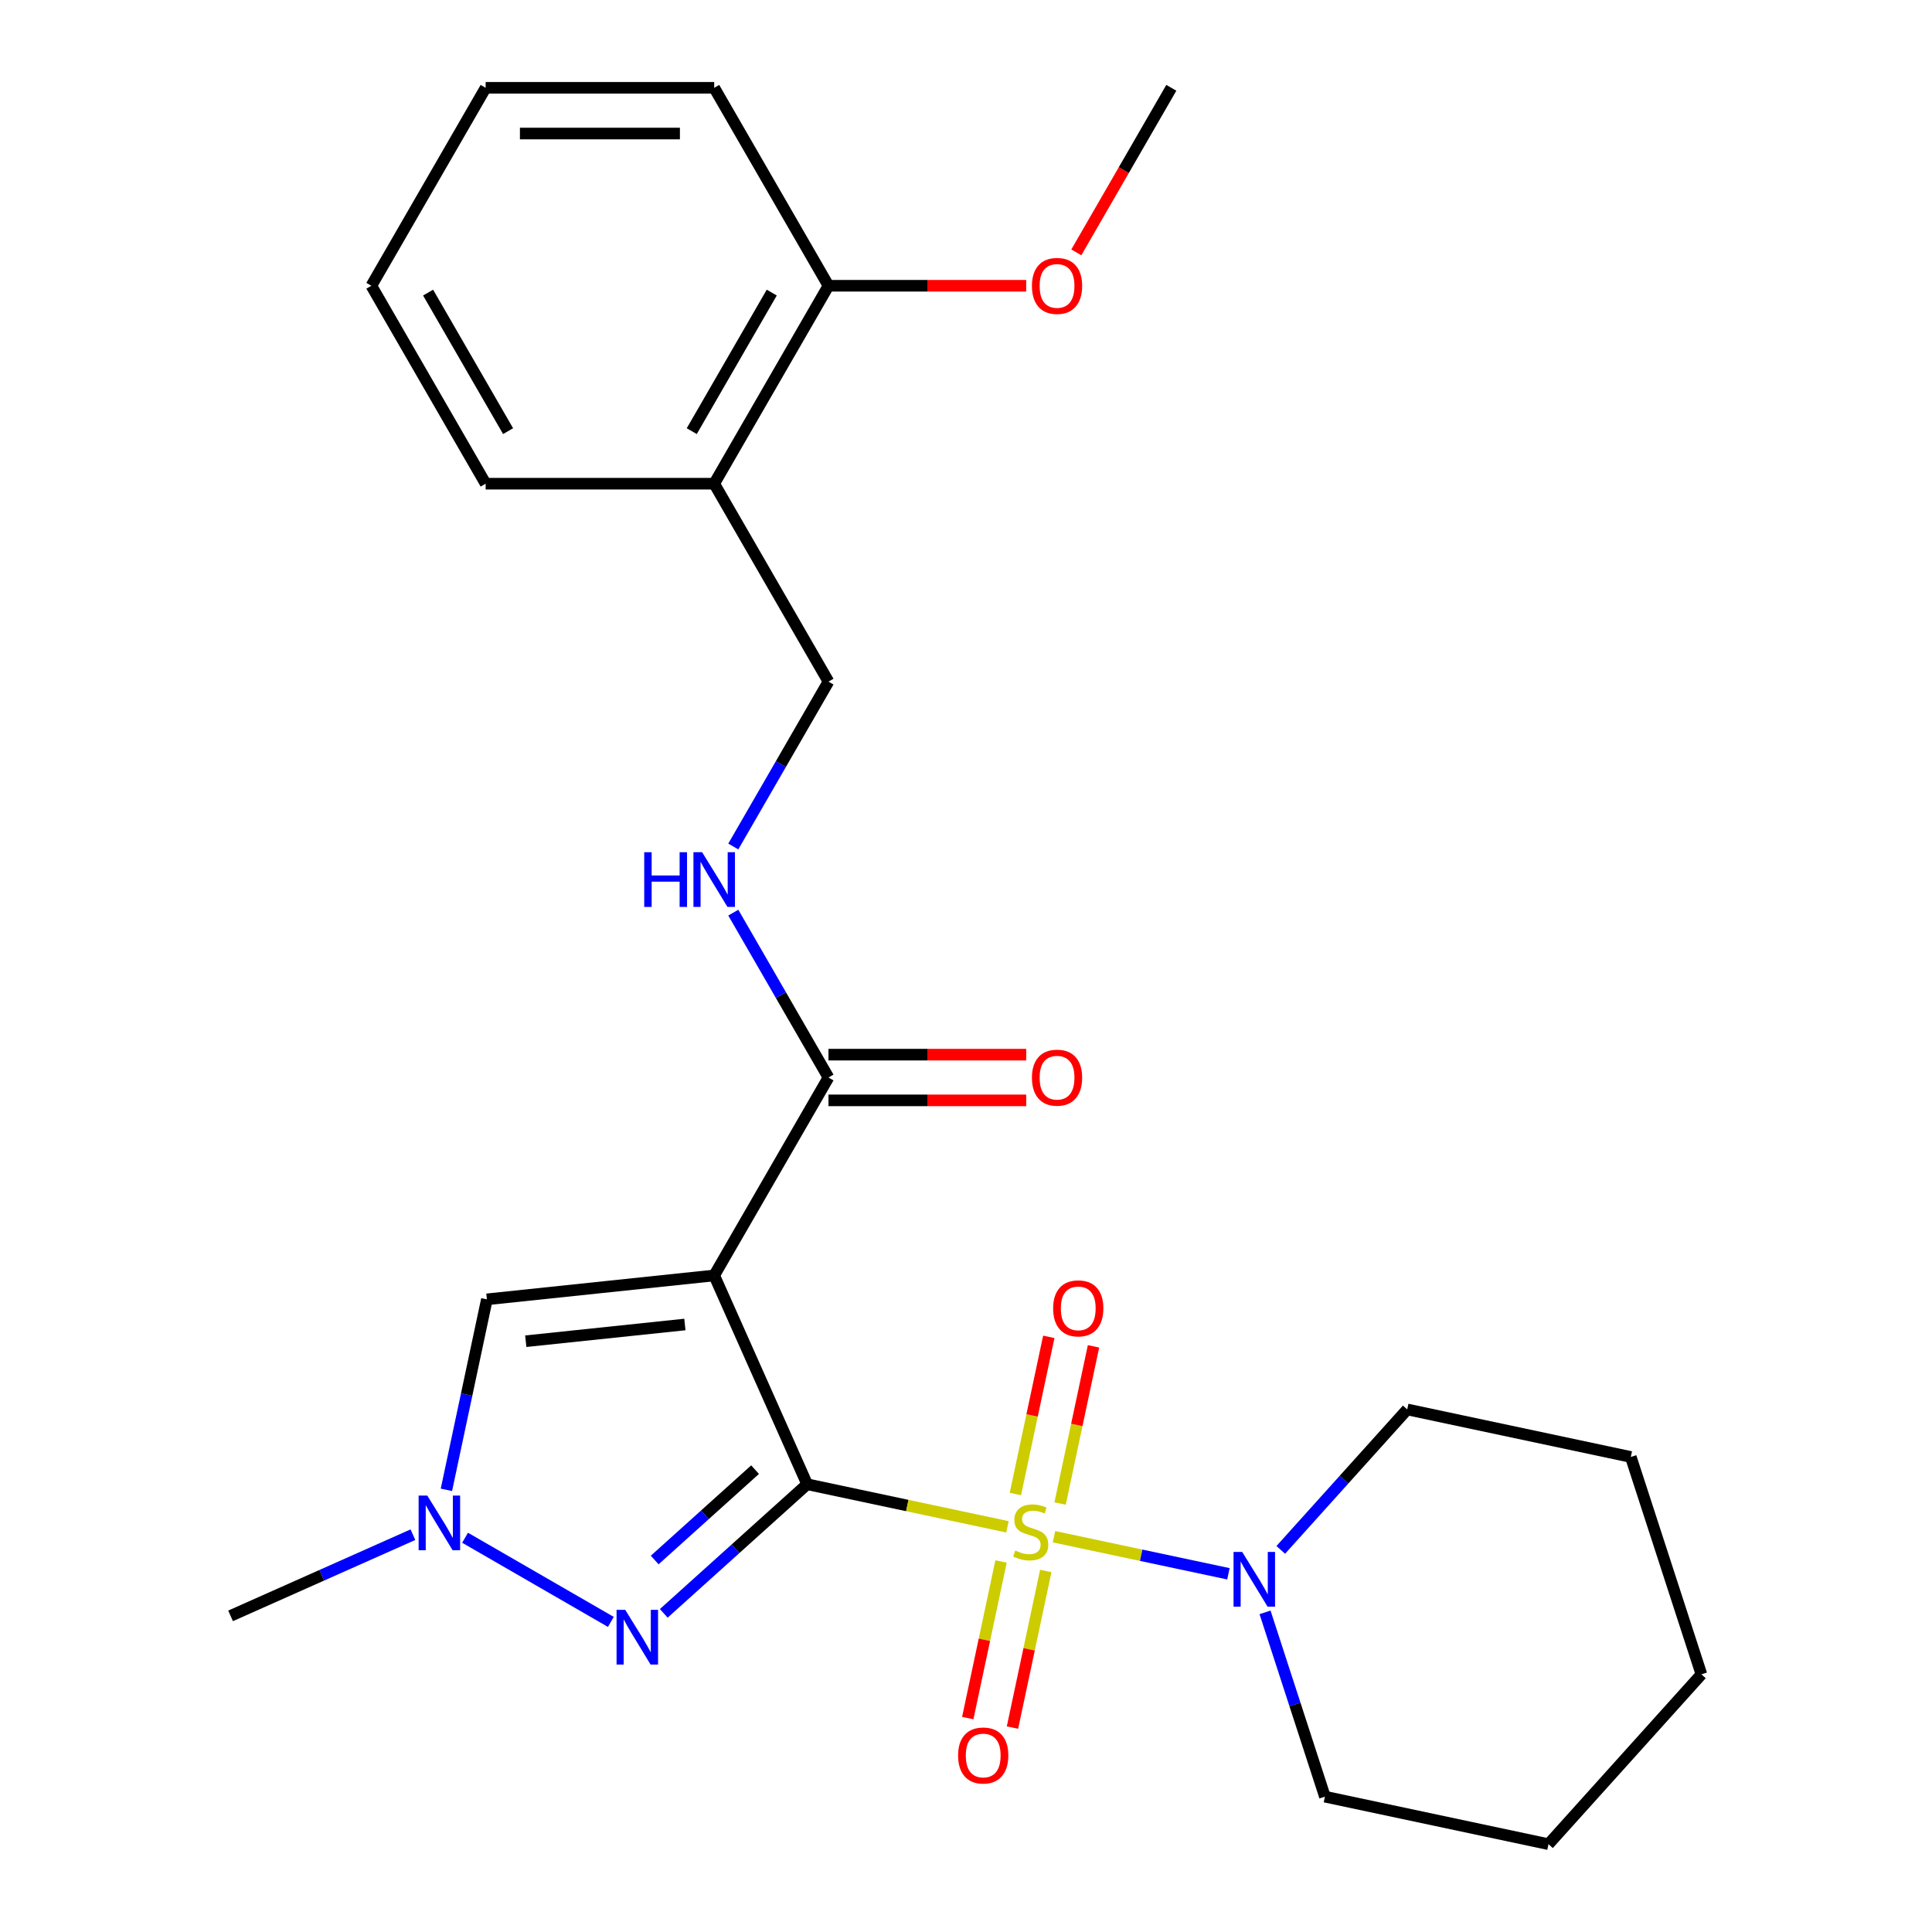 <?xml version='1.0' encoding='iso-8859-1'?>
<svg version='1.1' baseProfile='full'
              xmlns='http://www.w3.org/2000/svg'
                      xmlns:rdkit='http://www.rdkit.org/xml'
                      xmlns:xlink='http://www.w3.org/1999/xlink'
                  xml:space='preserve'
width='1000px' height='1000px' viewBox='0 0 1000 1000'>
<!-- END OF HEADER -->
<rect style='opacity:1.0;fill:#FFFFFF;stroke:none' width='1000' height='1000' x='0' y='0'> </rect>
<path class='bond-0' d='M 417.787,768.244 L 469.627,779.263' style='fill:none;fill-rule:evenodd;stroke:#000000;stroke-width:6px;stroke-linecap:butt;stroke-linejoin:miter;stroke-opacity:1' />
<path class='bond-0' d='M 469.627,779.263 L 521.467,790.282' style='fill:none;fill-rule:evenodd;stroke:#CCCC00;stroke-width:6px;stroke-linecap:butt;stroke-linejoin:miter;stroke-opacity:1' />
<path class='bond-1' d='M 417.787,768.244 L 369.67,660.17' style='fill:none;fill-rule:evenodd;stroke:#000000;stroke-width:6px;stroke-linecap:butt;stroke-linejoin:miter;stroke-opacity:1' />
<path class='bond-2' d='M 417.787,768.244 L 380.678,801.657' style='fill:none;fill-rule:evenodd;stroke:#000000;stroke-width:6px;stroke-linecap:butt;stroke-linejoin:miter;stroke-opacity:1' />
<path class='bond-2' d='M 380.678,801.657 L 343.569,835.071' style='fill:none;fill-rule:evenodd;stroke:#0000FF;stroke-width:6px;stroke-linecap:butt;stroke-linejoin:miter;stroke-opacity:1' />
<path class='bond-2' d='M 390.823,760.685 L 364.847,784.074' style='fill:none;fill-rule:evenodd;stroke:#000000;stroke-width:6px;stroke-linecap:butt;stroke-linejoin:miter;stroke-opacity:1' />
<path class='bond-2' d='M 364.847,784.074 L 338.87,807.464' style='fill:none;fill-rule:evenodd;stroke:#0000FF;stroke-width:6px;stroke-linecap:butt;stroke-linejoin:miter;stroke-opacity:1' />
<path class='bond-3' d='M 545.542,795.399 L 590.687,804.995' style='fill:none;fill-rule:evenodd;stroke:#CCCC00;stroke-width:6px;stroke-linecap:butt;stroke-linejoin:miter;stroke-opacity:1' />
<path class='bond-3' d='M 590.687,804.995 L 635.831,814.591' style='fill:none;fill-rule:evenodd;stroke:#0000FF;stroke-width:6px;stroke-linecap:butt;stroke-linejoin:miter;stroke-opacity:1' />
<path class='bond-7' d='M 518.141,808.219 L 509.527,848.748' style='fill:none;fill-rule:evenodd;stroke:#CCCC00;stroke-width:6px;stroke-linecap:butt;stroke-linejoin:miter;stroke-opacity:1' />
<path class='bond-7' d='M 509.527,848.748 L 500.912,889.276' style='fill:none;fill-rule:evenodd;stroke:#FF0000;stroke-width:6px;stroke-linecap:butt;stroke-linejoin:miter;stroke-opacity:1' />
<path class='bond-7' d='M 541.285,813.138 L 532.67,853.667' style='fill:none;fill-rule:evenodd;stroke:#CCCC00;stroke-width:6px;stroke-linecap:butt;stroke-linejoin:miter;stroke-opacity:1' />
<path class='bond-7' d='M 532.67,853.667 L 524.055,894.196' style='fill:none;fill-rule:evenodd;stroke:#FF0000;stroke-width:6px;stroke-linecap:butt;stroke-linejoin:miter;stroke-opacity:1' />
<path class='bond-8' d='M 548.706,778.223 L 557.353,737.544' style='fill:none;fill-rule:evenodd;stroke:#CCCC00;stroke-width:6px;stroke-linecap:butt;stroke-linejoin:miter;stroke-opacity:1' />
<path class='bond-8' d='M 557.353,737.544 L 565.999,696.865' style='fill:none;fill-rule:evenodd;stroke:#FF0000;stroke-width:6px;stroke-linecap:butt;stroke-linejoin:miter;stroke-opacity:1' />
<path class='bond-8' d='M 525.563,773.304 L 534.209,732.624' style='fill:none;fill-rule:evenodd;stroke:#CCCC00;stroke-width:6px;stroke-linecap:butt;stroke-linejoin:miter;stroke-opacity:1' />
<path class='bond-8' d='M 534.209,732.624 L 542.856,691.945' style='fill:none;fill-rule:evenodd;stroke:#FF0000;stroke-width:6px;stroke-linecap:butt;stroke-linejoin:miter;stroke-opacity:1' />
<path class='bond-5' d='M 369.67,660.17 L 252.016,672.536' style='fill:none;fill-rule:evenodd;stroke:#000000;stroke-width:6px;stroke-linecap:butt;stroke-linejoin:miter;stroke-opacity:1' />
<path class='bond-5' d='M 354.495,685.556 L 272.137,694.212' style='fill:none;fill-rule:evenodd;stroke:#000000;stroke-width:6px;stroke-linecap:butt;stroke-linejoin:miter;stroke-opacity:1' />
<path class='bond-6' d='M 369.67,660.17 L 428.821,557.717' style='fill:none;fill-rule:evenodd;stroke:#000000;stroke-width:6px;stroke-linecap:butt;stroke-linejoin:miter;stroke-opacity:1' />
<path class='bond-4' d='M 316.174,839.496 L 240.721,795.933' style='fill:none;fill-rule:evenodd;stroke:#0000FF;stroke-width:6px;stroke-linecap:butt;stroke-linejoin:miter;stroke-opacity:1' />
<path class='bond-14' d='M 654.783,834.555 L 670.281,882.252' style='fill:none;fill-rule:evenodd;stroke:#0000FF;stroke-width:6px;stroke-linecap:butt;stroke-linejoin:miter;stroke-opacity:1' />
<path class='bond-14' d='M 670.281,882.252 L 685.779,929.949' style='fill:none;fill-rule:evenodd;stroke:#000000;stroke-width:6px;stroke-linecap:butt;stroke-linejoin:miter;stroke-opacity:1' />
<path class='bond-15' d='M 662.919,802.224 L 695.65,765.873' style='fill:none;fill-rule:evenodd;stroke:#0000FF;stroke-width:6px;stroke-linecap:butt;stroke-linejoin:miter;stroke-opacity:1' />
<path class='bond-15' d='M 695.65,765.873 L 728.381,729.522' style='fill:none;fill-rule:evenodd;stroke:#000000;stroke-width:6px;stroke-linecap:butt;stroke-linejoin:miter;stroke-opacity:1' />
<path class='bond-16' d='M 213.722,794.351 L 166.533,815.361' style='fill:none;fill-rule:evenodd;stroke:#0000FF;stroke-width:6px;stroke-linecap:butt;stroke-linejoin:miter;stroke-opacity:1' />
<path class='bond-16' d='M 166.533,815.361 L 119.345,836.371' style='fill:none;fill-rule:evenodd;stroke:#000000;stroke-width:6px;stroke-linecap:butt;stroke-linejoin:miter;stroke-opacity:1' />
<path class='bond-26' d='M 231.058,771.135 L 241.537,721.836' style='fill:none;fill-rule:evenodd;stroke:#0000FF;stroke-width:6px;stroke-linecap:butt;stroke-linejoin:miter;stroke-opacity:1' />
<path class='bond-26' d='M 241.537,721.836 L 252.016,672.536' style='fill:none;fill-rule:evenodd;stroke:#000000;stroke-width:6px;stroke-linecap:butt;stroke-linejoin:miter;stroke-opacity:1' />
<path class='bond-9' d='M 428.821,557.717 L 404.187,515.05' style='fill:none;fill-rule:evenodd;stroke:#000000;stroke-width:6px;stroke-linecap:butt;stroke-linejoin:miter;stroke-opacity:1' />
<path class='bond-9' d='M 404.187,515.05 L 379.553,472.382' style='fill:none;fill-rule:evenodd;stroke:#0000FF;stroke-width:6px;stroke-linecap:butt;stroke-linejoin:miter;stroke-opacity:1' />
<path class='bond-12' d='M 428.821,569.548 L 479.993,569.548' style='fill:none;fill-rule:evenodd;stroke:#000000;stroke-width:6px;stroke-linecap:butt;stroke-linejoin:miter;stroke-opacity:1' />
<path class='bond-12' d='M 479.993,569.548 L 531.165,569.548' style='fill:none;fill-rule:evenodd;stroke:#FF0000;stroke-width:6px;stroke-linecap:butt;stroke-linejoin:miter;stroke-opacity:1' />
<path class='bond-12' d='M 428.821,545.887 L 479.993,545.887' style='fill:none;fill-rule:evenodd;stroke:#000000;stroke-width:6px;stroke-linecap:butt;stroke-linejoin:miter;stroke-opacity:1' />
<path class='bond-12' d='M 479.993,545.887 L 531.165,545.887' style='fill:none;fill-rule:evenodd;stroke:#FF0000;stroke-width:6px;stroke-linecap:butt;stroke-linejoin:miter;stroke-opacity:1' />
<path class='bond-11' d='M 379.553,438.147 L 404.187,395.48' style='fill:none;fill-rule:evenodd;stroke:#0000FF;stroke-width:6px;stroke-linecap:butt;stroke-linejoin:miter;stroke-opacity:1' />
<path class='bond-11' d='M 404.187,395.48 L 428.821,352.812' style='fill:none;fill-rule:evenodd;stroke:#000000;stroke-width:6px;stroke-linecap:butt;stroke-linejoin:miter;stroke-opacity:1' />
<path class='bond-10' d='M 369.67,250.36 L 428.821,352.812' style='fill:none;fill-rule:evenodd;stroke:#000000;stroke-width:6px;stroke-linecap:butt;stroke-linejoin:miter;stroke-opacity:1' />
<path class='bond-13' d='M 369.67,250.36 L 428.821,147.907' style='fill:none;fill-rule:evenodd;stroke:#000000;stroke-width:6px;stroke-linecap:butt;stroke-linejoin:miter;stroke-opacity:1' />
<path class='bond-13' d='M 358.052,223.162 L 399.458,151.445' style='fill:none;fill-rule:evenodd;stroke:#000000;stroke-width:6px;stroke-linecap:butt;stroke-linejoin:miter;stroke-opacity:1' />
<path class='bond-18' d='M 369.67,250.36 L 251.368,250.36' style='fill:none;fill-rule:evenodd;stroke:#000000;stroke-width:6px;stroke-linecap:butt;stroke-linejoin:miter;stroke-opacity:1' />
<path class='bond-17' d='M 428.821,147.907 L 479.993,147.907' style='fill:none;fill-rule:evenodd;stroke:#000000;stroke-width:6px;stroke-linecap:butt;stroke-linejoin:miter;stroke-opacity:1' />
<path class='bond-17' d='M 479.993,147.907 L 531.165,147.907' style='fill:none;fill-rule:evenodd;stroke:#FF0000;stroke-width:6px;stroke-linecap:butt;stroke-linejoin:miter;stroke-opacity:1' />
<path class='bond-19' d='M 428.821,147.907 L 369.67,45.455' style='fill:none;fill-rule:evenodd;stroke:#000000;stroke-width:6px;stroke-linecap:butt;stroke-linejoin:miter;stroke-opacity:1' />
<path class='bond-22' d='M 685.779,929.949 L 801.495,954.545' style='fill:none;fill-rule:evenodd;stroke:#000000;stroke-width:6px;stroke-linecap:butt;stroke-linejoin:miter;stroke-opacity:1' />
<path class='bond-21' d='M 728.381,729.522 L 844.098,754.118' style='fill:none;fill-rule:evenodd;stroke:#000000;stroke-width:6px;stroke-linecap:butt;stroke-linejoin:miter;stroke-opacity:1' />
<path class='bond-20' d='M 557.098,130.63 L 581.686,88.042' style='fill:none;fill-rule:evenodd;stroke:#FF0000;stroke-width:6px;stroke-linecap:butt;stroke-linejoin:miter;stroke-opacity:1' />
<path class='bond-20' d='M 581.686,88.042 L 606.274,45.455' style='fill:none;fill-rule:evenodd;stroke:#000000;stroke-width:6px;stroke-linecap:butt;stroke-linejoin:miter;stroke-opacity:1' />
<path class='bond-23' d='M 251.368,250.36 L 192.217,147.907' style='fill:none;fill-rule:evenodd;stroke:#000000;stroke-width:6px;stroke-linecap:butt;stroke-linejoin:miter;stroke-opacity:1' />
<path class='bond-23' d='M 262.986,223.162 L 221.58,151.445' style='fill:none;fill-rule:evenodd;stroke:#000000;stroke-width:6px;stroke-linecap:butt;stroke-linejoin:miter;stroke-opacity:1' />
<path class='bond-28' d='M 369.67,45.455 L 251.368,45.455' style='fill:none;fill-rule:evenodd;stroke:#000000;stroke-width:6px;stroke-linecap:butt;stroke-linejoin:miter;stroke-opacity:1' />
<path class='bond-28' d='M 351.924,69.115 L 269.113,69.115' style='fill:none;fill-rule:evenodd;stroke:#000000;stroke-width:6px;stroke-linecap:butt;stroke-linejoin:miter;stroke-opacity:1' />
<path class='bond-25' d='M 844.098,754.118 L 880.655,866.63' style='fill:none;fill-rule:evenodd;stroke:#000000;stroke-width:6px;stroke-linecap:butt;stroke-linejoin:miter;stroke-opacity:1' />
<path class='bond-27' d='M 801.495,954.545 L 880.655,866.63' style='fill:none;fill-rule:evenodd;stroke:#000000;stroke-width:6px;stroke-linecap:butt;stroke-linejoin:miter;stroke-opacity:1' />
<path class='bond-24' d='M 192.217,147.907 L 251.368,45.455' style='fill:none;fill-rule:evenodd;stroke:#000000;stroke-width:6px;stroke-linecap:butt;stroke-linejoin:miter;stroke-opacity:1' />
<path  class='atom-1' d='M 525.504 802.561
Q 525.824 802.681, 527.144 803.241
Q 528.464 803.801, 529.904 804.161
Q 531.384 804.481, 532.824 804.481
Q 535.504 804.481, 537.064 803.201
Q 538.624 801.881, 538.624 799.601
Q 538.624 798.041, 537.824 797.081
Q 537.064 796.121, 535.864 795.601
Q 534.664 795.081, 532.664 794.481
Q 530.144 793.721, 528.624 793.001
Q 527.144 792.281, 526.064 790.761
Q 525.024 789.241, 525.024 786.681
Q 525.024 783.121, 527.424 780.921
Q 529.864 778.721, 534.664 778.721
Q 537.944 778.721, 541.664 780.281
L 540.744 783.361
Q 537.344 781.961, 534.784 781.961
Q 532.024 781.961, 530.504 783.121
Q 528.984 784.241, 529.024 786.201
Q 529.024 787.721, 529.784 788.641
Q 530.584 789.561, 531.704 790.081
Q 532.864 790.601, 534.784 791.201
Q 537.344 792.001, 538.864 792.801
Q 540.384 793.601, 541.464 795.241
Q 542.584 796.841, 542.584 799.601
Q 542.584 803.521, 539.944 805.641
Q 537.344 807.721, 532.984 807.721
Q 530.464 807.721, 528.544 807.161
Q 526.664 806.641, 524.424 805.721
L 525.504 802.561
' fill='#CCCC00'/>
<path  class='atom-3' d='M 323.612 833.244
L 332.892 848.244
Q 333.812 849.724, 335.292 852.404
Q 336.772 855.084, 336.852 855.244
L 336.852 833.244
L 340.612 833.244
L 340.612 861.564
L 336.732 861.564
L 326.772 845.164
Q 325.612 843.244, 324.372 841.044
Q 323.172 838.844, 322.812 838.164
L 322.812 861.564
L 319.132 861.564
L 319.132 833.244
L 323.612 833.244
' fill='#0000FF'/>
<path  class='atom-4' d='M 642.961 803.277
L 652.241 818.277
Q 653.161 819.757, 654.641 822.437
Q 656.121 825.117, 656.201 825.277
L 656.201 803.277
L 659.961 803.277
L 659.961 831.597
L 656.081 831.597
L 646.121 815.197
Q 644.961 813.277, 643.721 811.077
Q 642.521 808.877, 642.161 808.197
L 642.161 831.597
L 638.481 831.597
L 638.481 803.277
L 642.961 803.277
' fill='#0000FF'/>
<path  class='atom-5' d='M 221.159 774.093
L 230.439 789.093
Q 231.359 790.573, 232.839 793.253
Q 234.319 795.933, 234.399 796.093
L 234.399 774.093
L 238.159 774.093
L 238.159 802.413
L 234.279 802.413
L 224.319 786.013
Q 223.159 784.093, 221.919 781.893
Q 220.719 779.693, 220.359 779.013
L 220.359 802.413
L 216.679 802.413
L 216.679 774.093
L 221.159 774.093
' fill='#0000FF'/>
<path  class='atom-8' d='M 495.908 908.638
Q 495.908 901.838, 499.268 898.038
Q 502.628 894.238, 508.908 894.238
Q 515.188 894.238, 518.548 898.038
Q 521.908 901.838, 521.908 908.638
Q 521.908 915.518, 518.508 919.438
Q 515.108 923.318, 508.908 923.318
Q 502.668 923.318, 499.268 919.438
Q 495.908 915.558, 495.908 908.638
M 508.908 920.118
Q 513.228 920.118, 515.548 917.238
Q 517.908 914.318, 517.908 908.638
Q 517.908 903.078, 515.548 900.278
Q 513.228 897.438, 508.908 897.438
Q 504.588 897.438, 502.228 900.238
Q 499.908 903.038, 499.908 908.638
Q 499.908 914.358, 502.228 917.238
Q 504.588 920.118, 508.908 920.118
' fill='#FF0000'/>
<path  class='atom-9' d='M 545.101 677.204
Q 545.101 670.404, 548.461 666.604
Q 551.821 662.804, 558.101 662.804
Q 564.381 662.804, 567.741 666.604
Q 571.101 670.404, 571.101 677.204
Q 571.101 684.084, 567.701 688.004
Q 564.301 691.884, 558.101 691.884
Q 551.861 691.884, 548.461 688.004
Q 545.101 684.124, 545.101 677.204
M 558.101 688.684
Q 562.421 688.684, 564.741 685.804
Q 567.101 682.884, 567.101 677.204
Q 567.101 671.644, 564.741 668.844
Q 562.421 666.004, 558.101 666.004
Q 553.781 666.004, 551.421 668.804
Q 549.101 671.604, 549.101 677.204
Q 549.101 682.924, 551.421 685.804
Q 553.781 688.684, 558.101 688.684
' fill='#FF0000'/>
<path  class='atom-10' d='M 333.45 441.105
L 337.29 441.105
L 337.29 453.145
L 351.77 453.145
L 351.77 441.105
L 355.61 441.105
L 355.61 469.425
L 351.77 469.425
L 351.77 456.345
L 337.29 456.345
L 337.29 469.425
L 333.45 469.425
L 333.45 441.105
' fill='#0000FF'/>
<path  class='atom-10' d='M 363.41 441.105
L 372.69 456.105
Q 373.61 457.585, 375.09 460.265
Q 376.57 462.945, 376.65 463.105
L 376.65 441.105
L 380.41 441.105
L 380.41 469.425
L 376.53 469.425
L 366.57 453.025
Q 365.41 451.105, 364.17 448.905
Q 362.97 446.705, 362.61 446.025
L 362.61 469.425
L 358.93 469.425
L 358.93 441.105
L 363.41 441.105
' fill='#0000FF'/>
<path  class='atom-13' d='M 534.123 557.797
Q 534.123 550.997, 537.483 547.197
Q 540.843 543.397, 547.123 543.397
Q 553.403 543.397, 556.763 547.197
Q 560.123 550.997, 560.123 557.797
Q 560.123 564.677, 556.723 568.597
Q 553.323 572.477, 547.123 572.477
Q 540.883 572.477, 537.483 568.597
Q 534.123 564.717, 534.123 557.797
M 547.123 569.277
Q 551.443 569.277, 553.763 566.397
Q 556.123 563.477, 556.123 557.797
Q 556.123 552.237, 553.763 549.437
Q 551.443 546.597, 547.123 546.597
Q 542.803 546.597, 540.443 549.397
Q 538.123 552.197, 538.123 557.797
Q 538.123 563.517, 540.443 566.397
Q 542.803 569.277, 547.123 569.277
' fill='#FF0000'/>
<path  class='atom-18' d='M 534.123 147.987
Q 534.123 141.187, 537.483 137.387
Q 540.843 133.587, 547.123 133.587
Q 553.403 133.587, 556.763 137.387
Q 560.123 141.187, 560.123 147.987
Q 560.123 154.867, 556.723 158.787
Q 553.323 162.667, 547.123 162.667
Q 540.883 162.667, 537.483 158.787
Q 534.123 154.907, 534.123 147.987
M 547.123 159.467
Q 551.443 159.467, 553.763 156.587
Q 556.123 153.667, 556.123 147.987
Q 556.123 142.427, 553.763 139.627
Q 551.443 136.787, 547.123 136.787
Q 542.803 136.787, 540.443 139.587
Q 538.123 142.387, 538.123 147.987
Q 538.123 153.707, 540.443 156.587
Q 542.803 159.467, 547.123 159.467
' fill='#FF0000'/>
</svg>
